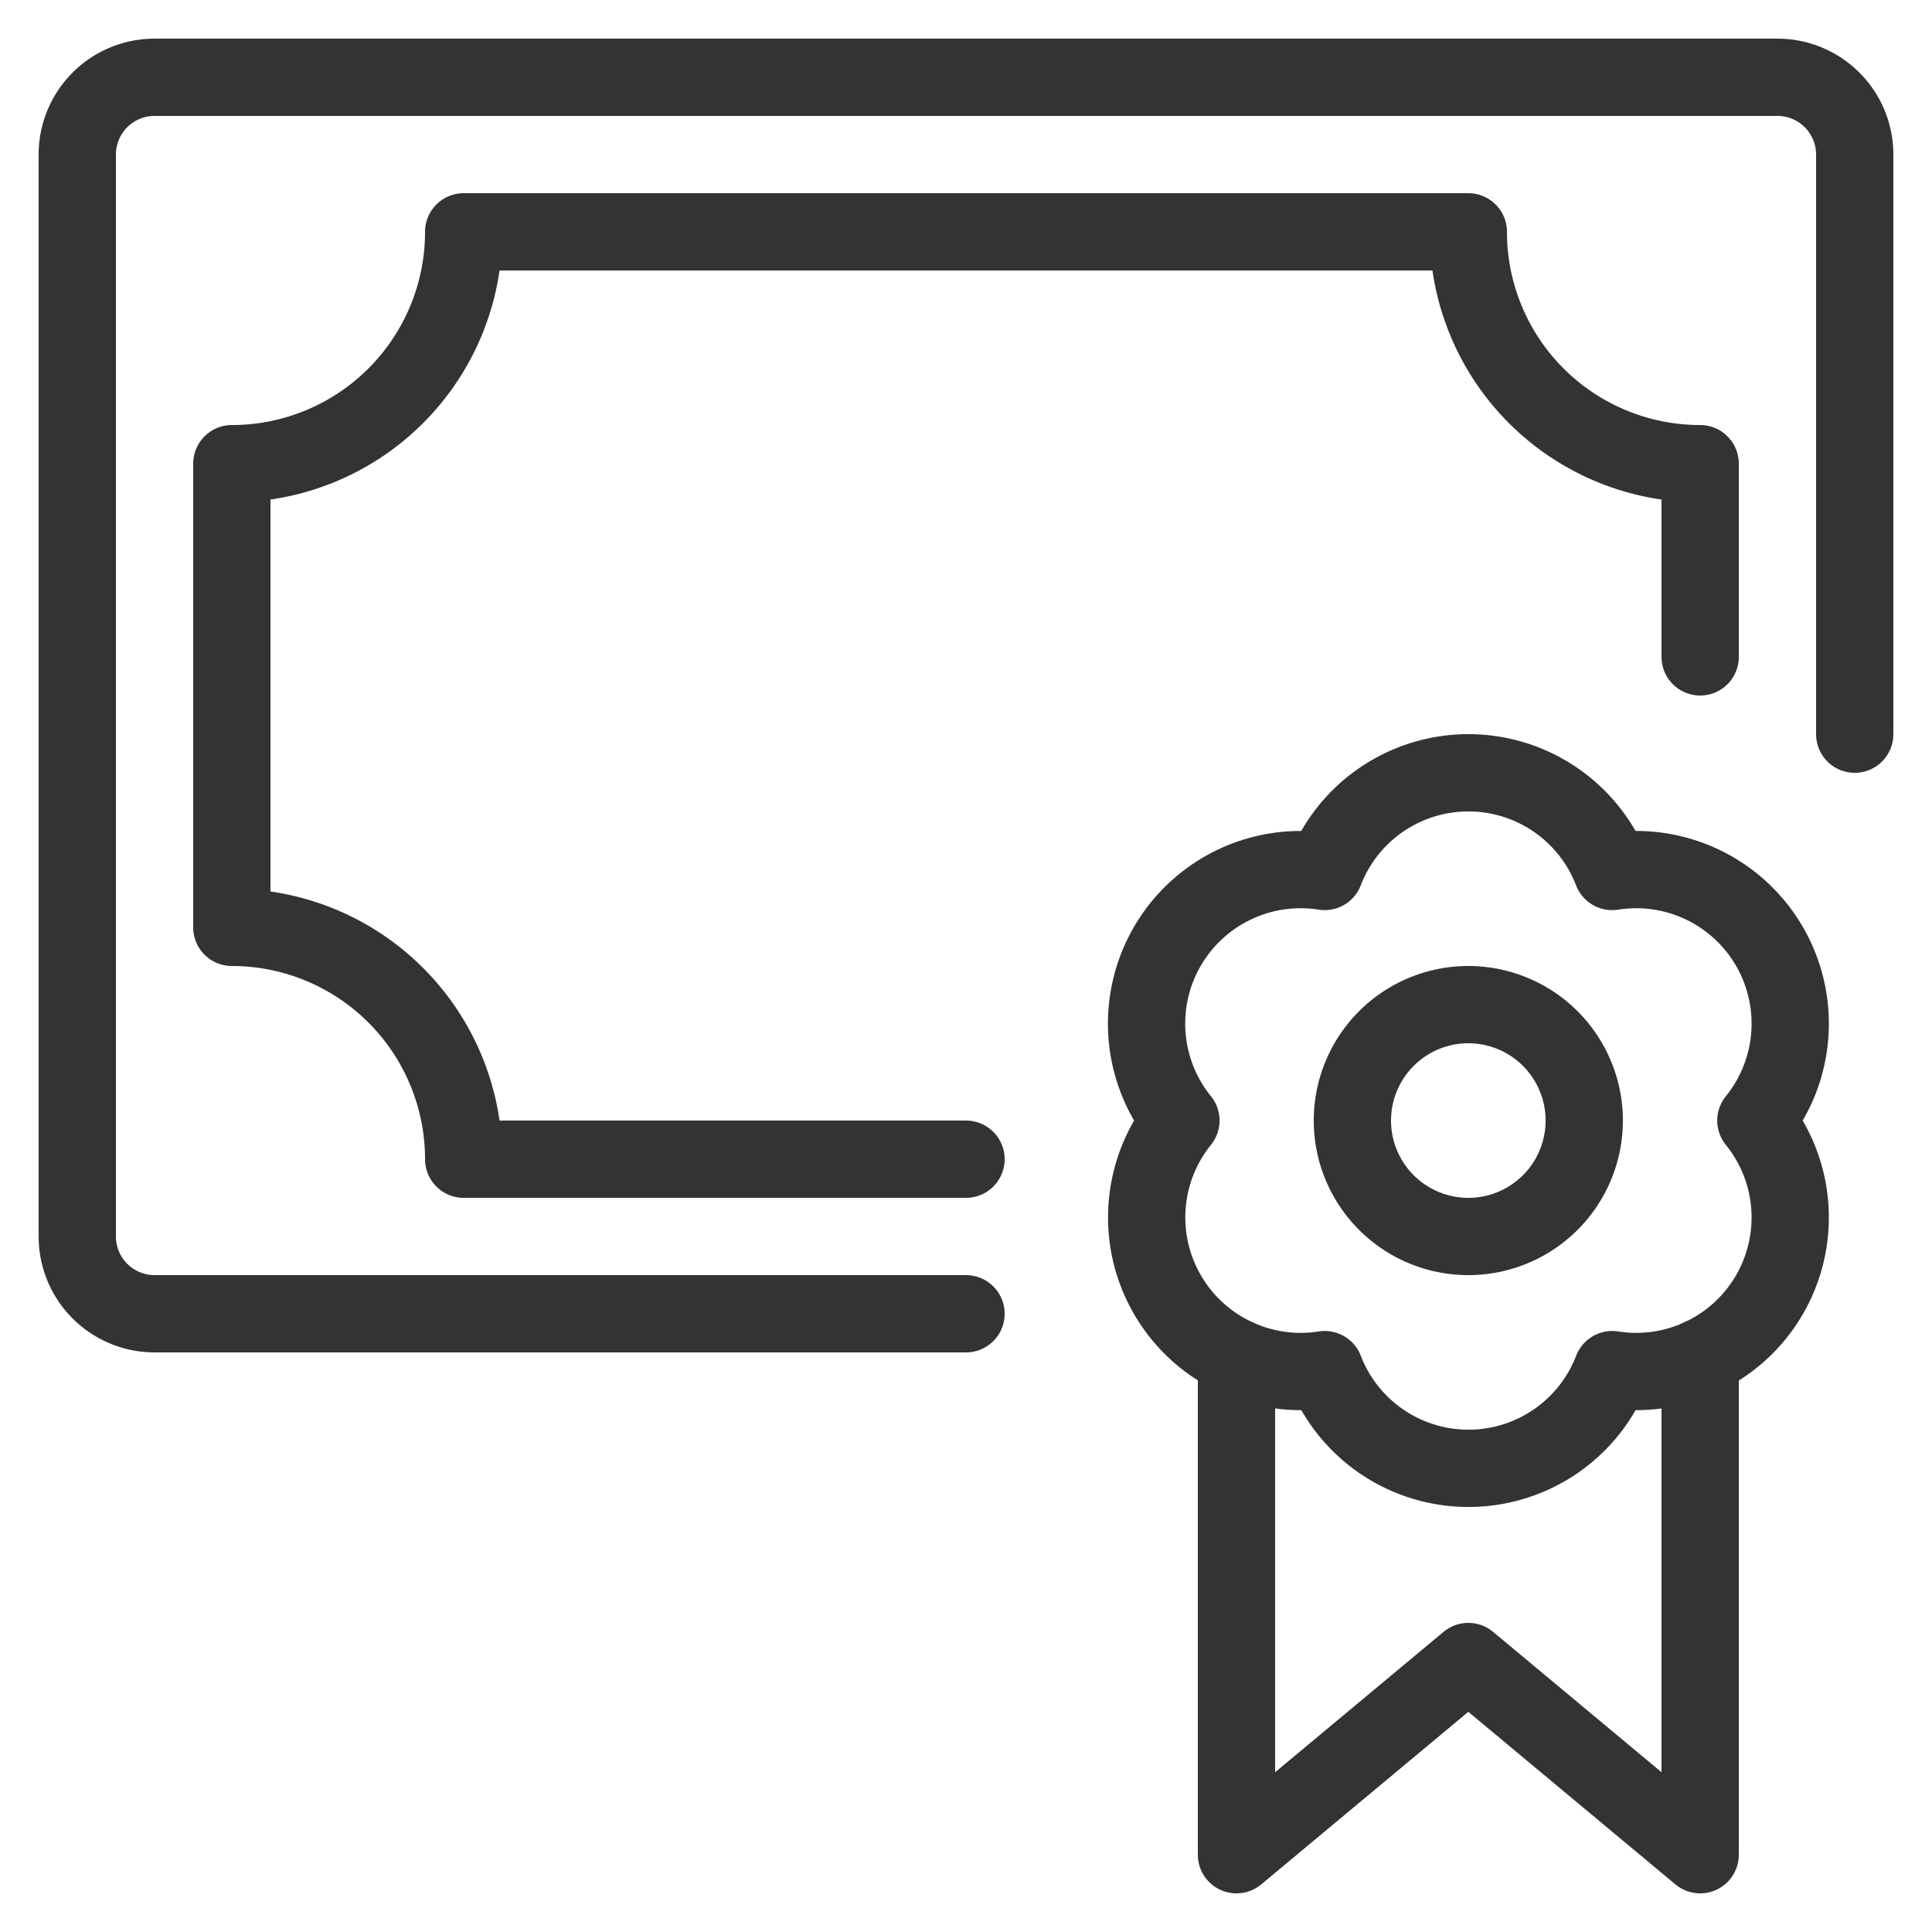 <svg viewBox="-2 -2 100 100" xmlns="http://www.w3.org/2000/svg" id="Certified-Diploma-1--Streamline-Ultimate" height="100" width="100">
  <desc>
    Certified Diploma 1 Streamline Icon: https://streamlinehq.com
  </desc>
  <path d="M48 66H6a4 4 0 0 1 -4 -4v-56a4 4 0 0 1 4 -4h84a4 4 0 0 1 4 4V36" fill="none" stroke="#333333" stroke-linecap="round" stroke-linejoin="round" stroke-width="4"></path>
  <path d="m86 68.264 0 25.736 -12 -10 -12 10 0 -25.74" fill="none" stroke="#333333" stroke-linecap="round" stroke-linejoin="round" stroke-width="4"></path>
  <path d="M68 56a6 6 0 1 0 12 0 6 6 0 1 0 -12 0Z" fill="none" stroke="#333333" stroke-linecap="round" stroke-linejoin="round" stroke-width="4"></path>
  <path d="M88.884 56a7.972 7.972 0 0 0 -7.44 -12.892 7.972 7.972 0 0 0 -14.88 0A7.972 7.972 0 0 0 59.124 56a7.976 7.976 0 0 0 7.444 12.892 7.972 7.972 0 0 0 14.88 0A7.972 7.972 0 0 0 88.884 56Z" fill="none" stroke="#333333" stroke-linecap="round" stroke-linejoin="round" stroke-width="4"></path>
  <path d="M86 32V22a12 12 0 0 1 -12 -12h-52a12 12 0 0 1 -12 12v24a12 12 0 0 1 12 12H48" fill="none" stroke="#333333" stroke-linecap="round" stroke-linejoin="round" stroke-width="4"></path>
</svg>